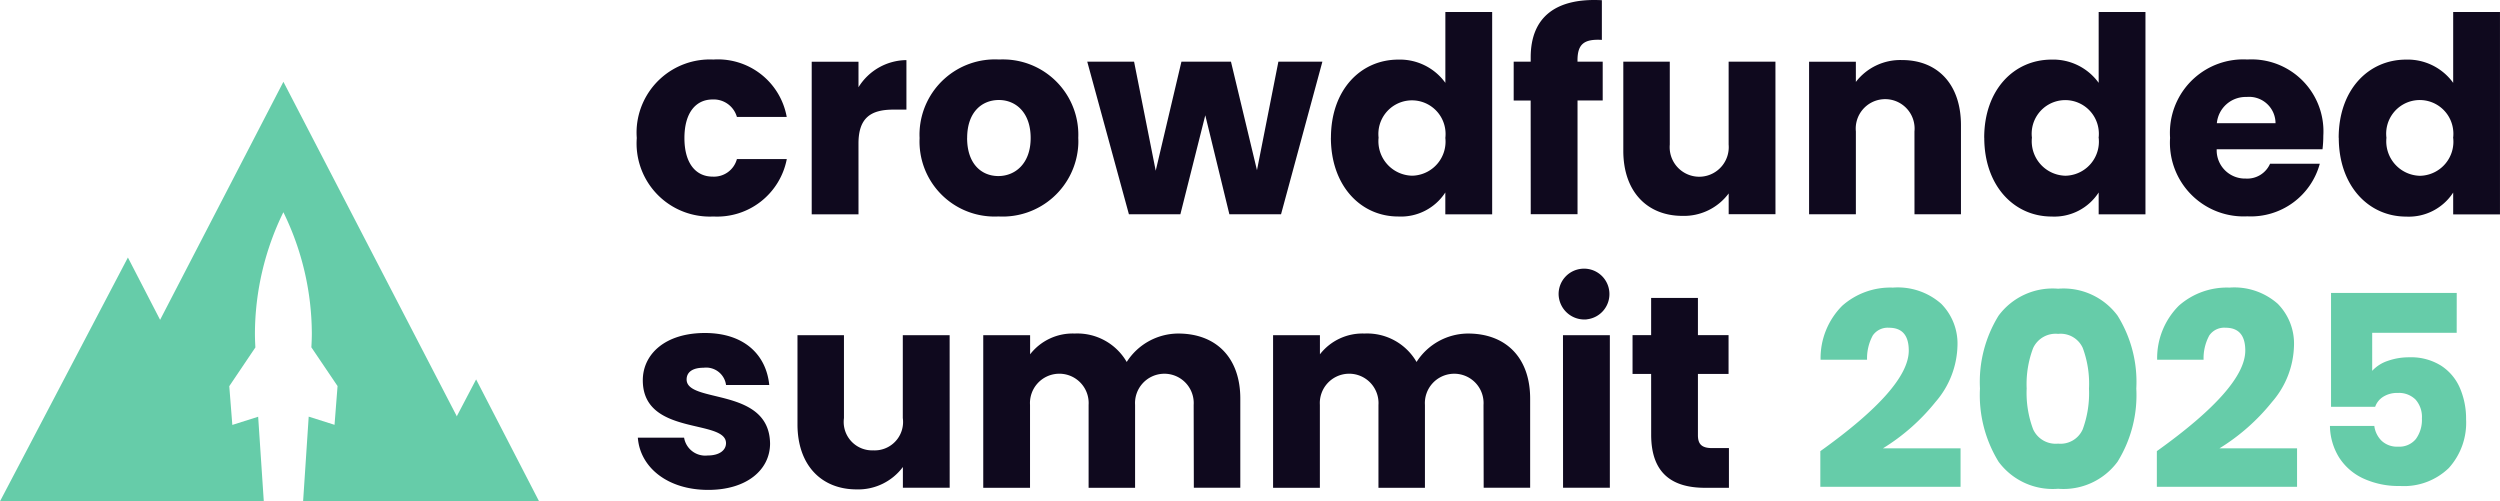 <?xml version="1.0" encoding="UTF-8"?>
<svg xmlns="http://www.w3.org/2000/svg" width="236.674" height="47.458" viewBox="0 0 236.674 47.458">
  <g id="Grupo_73982" data-name="Grupo 73982" transform="translate(-577 11267.141)">
    <g id="Grupo_8091" data-name="Grupo 8091" transform="translate(577 -11267.141)">
      <g id="Grupo_8034" data-name="Grupo 8034" transform="translate(0 0)">
        <g id="Grupo_7915" data-name="Grupo 7915" transform="translate(0 0)">
          <g id="svg_secondary-2" data-name="svg secondary-2" transform="translate(0 0)">
            <g id="Group_360" data-name="Group 360" transform="translate(0 0)">
              <path id="Path_1633" data-name="Path 1633" d="M451.52-144.653a6.928,6.928,0,0,0,6.4,7.418,6.9,6.9,0,0,0,.856.011,6.714,6.714,0,0,0,6.946-5.436H461A2.248,2.248,0,0,1,458.7-141c-1.581,0-2.669-1.243-2.669-3.65s1.085-3.653,2.669-3.653A2.282,2.282,0,0,1,461-146.648h4.716a6.62,6.62,0,0,0-6.947-5.436,6.942,6.942,0,0,0-7.263,6.606A7.134,7.134,0,0,0,451.52-144.653Zm20.989.519c0-2.485,1.223-3.209,3.316-3.209h1.223v-4.687a5.392,5.392,0,0,0-4.538,2.569v-2.417h-4.429v14.449h4.43Zm20.807-.519a7.13,7.13,0,0,0-6.811-7.434c-.235-.01-.469-.009-.7,0a7.142,7.142,0,0,0-7.51,6.755c-.012.224-.013.449,0,.674a7.1,7.1,0,0,0,6.742,7.43,7.059,7.059,0,0,0,.719,0,7.171,7.171,0,0,0,7.56-6.759q.018-.336,0-.67Zm-10.519,0c0-2.46,1.4-3.6,3.006-3.6,1.555,0,3.006,1.139,3.006,3.6,0,2.434-1.478,3.6-3.058,3.6-1.61,0-2.958-1.164-2.958-3.6Zm15.313,7.216h4.873l2.358-9.37,2.28,9.37h4.892l3.914-14.445h-4.166l-2.027,10.274-2.462-10.274h-4.689l-2.435,10.324L498.6-151.88h-4.433Zm19.122-7.248c0,4.556,2.824,7.461,6.375,7.461a5.006,5.006,0,0,0,4.458-2.277v2.071H532.5v-19.156h-4.431v6.709a5.307,5.307,0,0,0-4.453-2.2c-3.553,0-6.379,2.845-6.379,7.4Zm10.836.026a3.226,3.226,0,0,1-2.861,3.554c-.1.011-.2.017-.3.018a3.265,3.265,0,0,1-3.176-3.35c0-.083.009-.166.016-.248a3.181,3.181,0,0,1,2.806-3.515,3.179,3.179,0,0,1,3.515,2.8,3.222,3.222,0,0,1,0,.736Zm8.083,7.216h4.43v-10.763h2.383v-3.673h-2.386V-152c0-1.528.6-2.045,2.307-1.944V-157.7c-4.4-.234-6.738,1.632-6.738,5.41v.411h-1.61v3.675h1.607Zm23.166-14.436h-4.431v7.844A2.8,2.8,0,0,1,552.356-141a2.8,2.8,0,0,1-3.041-2.531,2.963,2.963,0,0,1,0-.509v-7.844h-4.4v8.44c0,3.858,2.255,6.161,5.6,6.161a5.268,5.268,0,0,0,4.375-2.125v1.967h4.43Zm13.163,14.445h4.4v-8.439c0-3.886-2.229-6.161-5.57-6.161a5.3,5.3,0,0,0-4.379,2.071v-1.915h-4.429v14.445h4.43v-7.84a2.786,2.786,0,0,1,2.5-3.047,2.785,2.785,0,0,1,3.046,2.5,2.736,2.736,0,0,1,0,.547Zm6.606-7.248c0,4.556,2.823,7.461,6.374,7.461a5,5,0,0,0,4.457-2.277v2.071h4.43v-19.159h-4.43v6.709a5.307,5.307,0,0,0-4.457-2.2c-3.554,0-6.379,2.844-6.379,7.4Zm10.835.026a3.228,3.228,0,0,1-2.862,3.554c-.1.011-.2.017-.3.018a3.265,3.265,0,0,1-3.178-3.35c0-.083.008-.166.017-.248a3.18,3.18,0,0,1,2.776-3.538,3.18,3.18,0,0,1,3.537,2.776,3.142,3.142,0,0,1,0,.788Zm14.018-3.886a2.5,2.5,0,0,1,2.711,2.269,2.159,2.159,0,0,1,.01.216h-5.555a2.74,2.74,0,0,1,2.824-2.483Zm6.919,6.326h-4.716a2.356,2.356,0,0,1-2.306,1.4,2.679,2.679,0,0,1-2.747-2.608c0-.055,0-.109,0-.163h10.018a10.908,10.908,0,0,0,.078-1.3,6.81,6.81,0,0,0-6.4-7.2,7.056,7.056,0,0,0-.8,0,6.941,6.941,0,0,0-7.313,6.547,7.148,7.148,0,0,0,.006.871,6.972,6.972,0,0,0,6.491,7.422,6.98,6.98,0,0,0,.816.007,6.761,6.761,0,0,0,6.867-4.983Zm1.789-2.46c0,4.556,2.824,7.461,6.375,7.461a5.005,5.005,0,0,0,4.457-2.277v2.071h4.43v-19.165h-4.43v6.709a5.311,5.311,0,0,0-4.457-2.2c-3.56,0-6.383,2.844-6.383,7.4Zm10.834.026a3.226,3.226,0,0,1-2.861,3.554c-.1.011-.2.017-.3.018a3.265,3.265,0,0,1-3.176-3.35c0-.083.008-.166.016-.248a3.182,3.182,0,0,1,2.763-3.549,3.179,3.179,0,0,1,3.548,2.762,3.142,3.142,0,0,1,0,.816ZM464.139-115.737c-.078-5.382-7.9-3.754-7.9-6.058,0-.7.57-1.111,1.607-1.111a1.9,1.9,0,0,1,2.125,1.632h4.091c-.285-2.847-2.357-4.921-6.089-4.921-3.783,0-5.882,2.019-5.882,4.478,0,5.307,7.877,3.624,7.877,5.954,0,.648-.6,1.164-1.737,1.164A2.03,2.03,0,0,1,456-116.287h-4.379c.208,2.8,2.8,4.945,6.659,4.945C461.911-111.337,464.139-113.229,464.139-115.737Zm17-10.252h-4.434v7.846a2.69,2.69,0,0,1-2.294,3.036,2.774,2.774,0,0,1-.5.022,2.692,2.692,0,0,1-2.8-2.582,2.806,2.806,0,0,1,.023-.476v-7.846h-4.4v8.439c0,3.858,2.254,6.161,5.6,6.161a5.271,5.271,0,0,0,4.379-2.122v1.967h4.43Zm23.118,14.445h4.4v-8.439c0-3.886-2.3-6.161-5.881-6.161a5.817,5.817,0,0,0-4.873,2.691,5.4,5.4,0,0,0-4.923-2.691,5.1,5.1,0,0,0-4.223,1.967v-1.811h-4.436v14.445h4.428v-7.844a2.779,2.779,0,0,1,2.6-2.948,2.776,2.776,0,0,1,2.946,2.6,2.741,2.741,0,0,1,0,.35v7.844h4.4v-7.844a2.779,2.779,0,0,1,2.6-2.948,2.777,2.777,0,0,1,2.946,2.6,2.787,2.787,0,0,1,0,.35Zm27.439,0h4.4v-8.439c0-3.886-2.306-6.161-5.882-6.161a5.816,5.816,0,0,0-4.872,2.691,5.4,5.4,0,0,0-4.923-2.691,5.1,5.1,0,0,0-4.225,1.967v-1.811h-4.435v14.445h4.43v-7.844a2.779,2.779,0,0,1,2.6-2.948,2.777,2.777,0,0,1,2.946,2.6,2.39,2.39,0,0,1,0,.35v7.844h4.4v-7.844a2.779,2.779,0,0,1,2.6-2.948,2.776,2.776,0,0,1,2.946,2.6,2.764,2.764,0,0,1,0,.35Zm7.515,0h4.43v-14.445h-4.437Zm2.226-15.943a2.4,2.4,0,0,0,2.151-2.636,2.4,2.4,0,0,0-2.636-2.151,2.4,2.4,0,0,0-2.162,2.411,2.438,2.438,0,0,0,2.487,2.389c.053,0,.1,0,.157-.007Zm6.116,10.925c0,3.754,2.1,5.022,5.105,5.022h2.256V-115.3h-1.59c-.978,0-1.345-.367-1.345-1.217v-5.8h2.9v-3.675h-2.9v-3.52h-4.43v3.52h-1.76v3.675h1.76Z" transform="translate(-391.237 157.72)" fill="#0f091e"></path>
              <g id="Group_356" data-name="Group 356" transform="translate(0 7.747)">
                <path id="Path_1628" data-name="Path 1628" d="M425.529-119.681l-2.446.775-.289-3.669,2.473-3.669c-.028-.471-.044-.922-.044-1.336a26.3,26.3,0,0,1,2.69-11.457h.006a26.282,26.282,0,0,1,2.691,11.457c0,.411-.017.856-.044,1.327l2.479,3.669-.286,3.669-2.446-.775-.528,8H448.5l-20.581-39.7-20.571,39.711h18.714Z" transform="translate(-401.089 151.386)" fill="#66cca9"></path>
                <path id="Path_1631" data-name="Path 1631" d="M426.26-114.709H402.23l12.109-23.08Z" transform="translate(-402.23 154.42)" fill="#66cca9"></path>
                <path id="Path_1632" data-name="Path 1632" d="M446.145-116.814h-12.01l6.05-11.54Z" transform="translate(-395.111 156.525)" fill="#66cca9"></path>
              </g>
              <path id="Caminho_10594" data-name="Caminho 10594" d="M543.125-119.972q8.373-5.986,8.372-9.521,0-2.163-1.869-2.162a1.714,1.714,0,0,0-1.54.734,4.539,4.539,0,0,0-.539,2.295h-4.4a7.025,7.025,0,0,1,2.054-5.116A6.872,6.872,0,0,1,550-135.456a6.216,6.216,0,0,1,4.568,1.53,5.36,5.36,0,0,1,1.54,3.982,8.427,8.427,0,0,1-2.079,5.314,19.4,19.4,0,0,1-4.977,4.391H556.4v3.639H543.125Zm15.113-5.935A12.047,12.047,0,0,0,560-118.97a6.364,6.364,0,0,0,5.635,2.558,6.359,6.359,0,0,0,5.626-2.558,11.965,11.965,0,0,0,1.777-6.936,11.851,11.851,0,0,0-1.777-6.9,6.372,6.372,0,0,0-5.626-2.545A6.371,6.371,0,0,0,560-132.8,11.93,11.93,0,0,0,558.238-125.907Zm10.321,0a9.948,9.948,0,0,1-.592,3.864,2.292,2.292,0,0,1-2.33,1.358,2.34,2.34,0,0,1-2.367-1.358,9.816,9.816,0,0,1-.611-3.864,9.615,9.615,0,0,1,.611-3.823,2.344,2.344,0,0,1,2.369-1.345,2.294,2.294,0,0,1,2.33,1.332,9.74,9.74,0,0,1,.591,3.837Zm6.424,5.933q8.373-5.987,8.372-9.521,0-2.163-1.869-2.162a1.714,1.714,0,0,0-1.54.734,4.54,4.54,0,0,0-.539,2.295h-4.395a7.024,7.024,0,0,1,2.054-5.116,6.871,6.871,0,0,1,4.792-1.712,6.216,6.216,0,0,1,4.568,1.53,5.359,5.359,0,0,1,1.54,3.982,8.425,8.425,0,0,1-2.079,5.314,19.4,19.4,0,0,1-4.977,4.391h7.346v3.639H574.983Z" transform="translate(-370.795 162.683)" fill="#66cca9"></path>
            </g>
          </g>
        </g>
      </g>
    </g>
    <path id="Caminho_75073" data-name="Caminho 75073" d="M-11.679-69.349h-8v3.6a3.469,3.469,0,0,1,1.472-.944,6.013,6.013,0,0,1,2.051-.34,5.346,5.346,0,0,1,3,.793,4.753,4.753,0,0,1,1.787,2.127,7.319,7.319,0,0,1,.579,2.945,6.379,6.379,0,0,1-1.636,4.618,6.1,6.1,0,0,1-4.606,1.7,7.964,7.964,0,0,1-3.5-.717,5.4,5.4,0,0,1-2.29-2,5.806,5.806,0,0,1-.856-2.97h4.2a2.4,2.4,0,0,0,.692,1.409,2.119,2.119,0,0,0,1.548.554,2.017,2.017,0,0,0,1.7-.73,3.077,3.077,0,0,0,.566-1.938,2.477,2.477,0,0,0-.6-1.787,2.227,2.227,0,0,0-1.686-.629,2.464,2.464,0,0,0-1.384.365,1.837,1.837,0,0,0-.755.944h-4.178V-73.124h11.9Z" transform="translate(821.253 -11166.283)" fill="#66cca9"></path>
  </g>
</svg>
